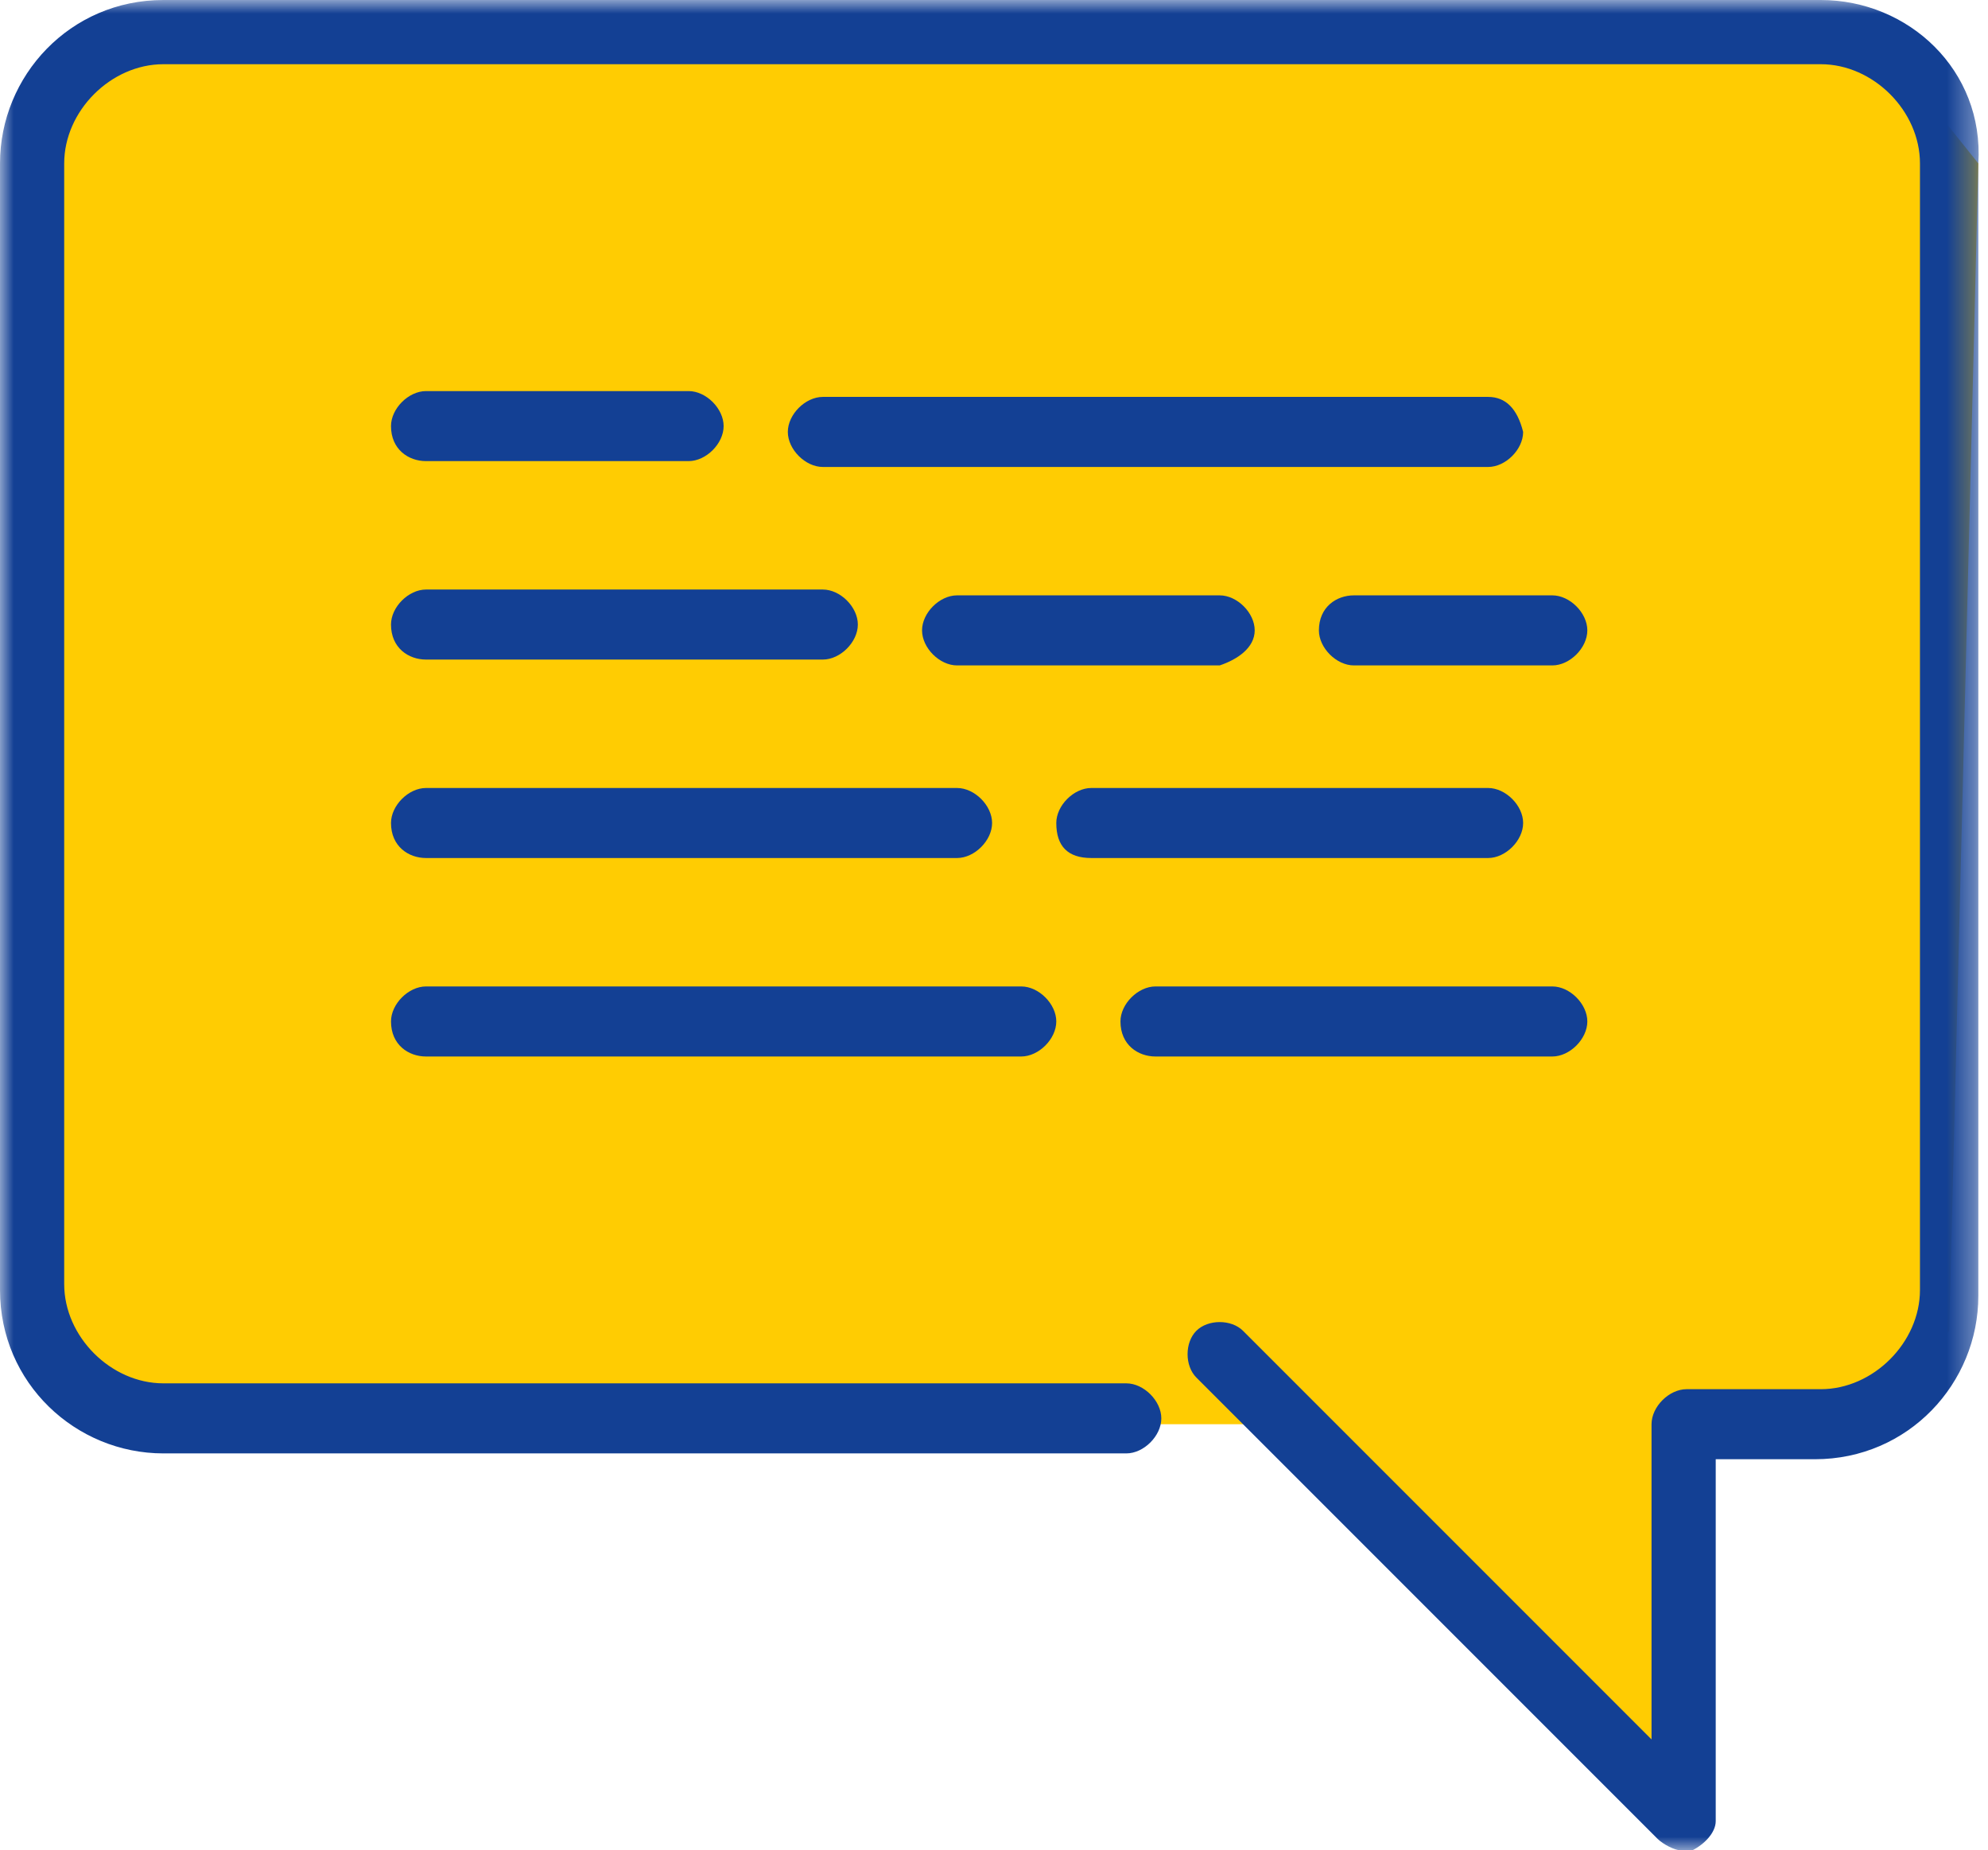 <?xml version="1.0" encoding="UTF-8"?>
<svg width="72px" height="67px" viewBox="0 0 72 67" version="1.1" xmlns="http://www.w3.org/2000/svg" xmlns:xlink="http://www.w3.org/1999/xlink">
    <title>Group 24</title>
    <defs>
        <polygon id="path-1" points="0 0 71.66 0 71.66 67 0 67"></polygon>
    </defs>
    <g id="Page-1" stroke="none" stroke-width="1" fill="none" fill-rule="evenodd">
        <g id="SERVICE-A" transform="translate(-1064, -1421)">
            <g id="Group-24" transform="translate(1064, 1421)">
                <path d="M7.186,1.057 L65.943,1.057 L69.114,2.748 L71.65,5.918 L70.593,48.189 L67.634,51.571 L61.293,51.571 L61.082,65.732 L46.71,51.571 L6.552,51.571 L3.17,50.514 L1.057,47.767 L1.057,21.347 L1.057,6.129 C1.057,6.129 1.691,1.057 7.186,1.057" id="Fill-1" fill="#FFCC02"></path>
                <path d="M53.896,14.372 L29.801,14.372 C29.167,14.372 28.533,15.006 28.533,15.64 C28.533,16.274 29.167,16.909 29.801,16.909 L53.896,16.909 C54.53,16.909 55.164,16.274 55.164,15.64 C54.953,14.795 54.53,14.372 53.896,14.372" id="Fill-3" fill="#134094"></path>
                <path d="M47.767,22.826 C47.767,23.461 48.401,24.095 49.035,24.095 L56.221,24.095 C56.855,24.095 57.489,23.461 57.489,22.826 C57.489,22.192 56.855,21.558 56.221,21.558 L49.035,21.558 C48.401,21.558 47.767,21.981 47.767,22.826" id="Fill-5" fill="#134094"></path>
                <path d="M15.429,16.697 L24.94,16.697 C25.574,16.697 26.208,16.063 26.208,15.429 C26.208,14.795 25.574,14.161 24.94,14.161 L15.429,14.161 C14.795,14.161 14.161,14.795 14.161,15.429 C14.161,16.274 14.795,16.697 15.429,16.697" id="Fill-7" fill="#134094"></path>
                <path d="M15.429,31.069 L34.662,31.069 C35.297,31.069 35.931,30.435 35.931,29.801 C35.931,29.167 35.297,28.533 34.662,28.533 L15.429,28.533 C14.795,28.533 14.161,29.167 14.161,29.801 C14.161,30.647 14.795,31.069 15.429,31.069" id="Fill-9" fill="#134094"></path>
                <path d="M15.429,23.883 L29.801,23.883 C30.435,23.883 31.069,23.249 31.069,22.615 C31.069,21.981 30.435,21.347 29.801,21.347 L15.429,21.347 C14.795,21.347 14.161,21.981 14.161,22.615 C14.161,23.461 14.795,23.883 15.429,23.883" id="Fill-11" fill="#134094"></path>
                <path d="M39.524,31.069 L53.896,31.069 C54.53,31.069 55.164,30.435 55.164,29.801 C55.164,29.167 54.53,28.533 53.896,28.533 L39.524,28.533 C38.89,28.533 38.256,29.167 38.256,29.801 C38.256,30.647 38.678,31.069 39.524,31.069" id="Fill-13" fill="#134094"></path>
                <path d="M41.849,38.256 L56.221,38.256 C56.855,38.256 57.489,37.621 57.489,36.987 C57.489,36.353 56.855,35.719 56.221,35.719 L41.849,35.719 C41.215,35.719 40.58,36.353 40.58,36.987 C40.58,37.833 41.215,38.256 41.849,38.256" id="Fill-15" fill="#134094"></path>
                <g id="Group-19">
                    <mask id="mask-2" fill="white">
                        <use xlink:href="#path-1"></use>
                    </mask>
                    <g id="Clip-18"></g>
                    <path d="M65.943,0 L5.918,0 C2.536,0 0,2.748 0,5.918 L0,46.71 C0,50.091 2.748,52.628 5.918,52.628 L40.792,52.628 C41.426,52.628 42.06,51.994 42.06,51.36 C42.06,50.726 41.426,50.091 40.792,50.091 L5.918,50.091 C4.016,50.091 2.325,48.401 2.325,46.498 L2.325,5.918 C2.325,4.016 4.016,2.325 5.918,2.325 L65.943,2.325 C67.845,2.325 69.536,4.016 69.536,5.918 L69.536,46.71 C69.536,48.612 67.845,50.303 65.943,50.303 L61.082,50.303 C60.448,50.303 59.814,50.937 59.814,51.571 L59.814,62.984 L45.019,48.189 C44.596,47.767 43.751,47.767 43.328,48.189 C42.905,48.612 42.905,49.457 43.328,49.88 L60.025,66.577 C60.237,66.789 60.659,67 60.871,67 L61.293,67 C61.716,66.789 62.139,66.366 62.139,65.943 L62.139,52.839 L65.732,52.839 C69.114,52.839 71.65,50.091 71.65,46.921 L71.65,5.918 C71.861,2.536 69.114,0 65.943,0" id="Fill-17" fill="#134094" mask="url(#mask-2)"></path>
                </g>
                <path d="M15.429,38.256 L36.987,38.256 C37.621,38.256 38.256,37.621 38.256,36.987 C38.256,36.353 37.621,35.719 36.987,35.719 L15.429,35.719 C14.795,35.719 14.161,36.353 14.161,36.987 C14.161,37.833 14.795,38.256 15.429,38.256" id="Fill-20" fill="#134094"></path>
                <path d="M45.442,22.826 C45.442,22.192 44.808,21.558 44.174,21.558 L34.662,21.558 C34.028,21.558 33.394,22.192 33.394,22.826 C33.394,23.461 34.028,24.095 34.662,24.095 L44.174,24.095 C44.808,23.883 45.442,23.461 45.442,22.826" id="Fill-22" fill="#134094"></path>
            </g>
        </g>
    </g>
</svg>